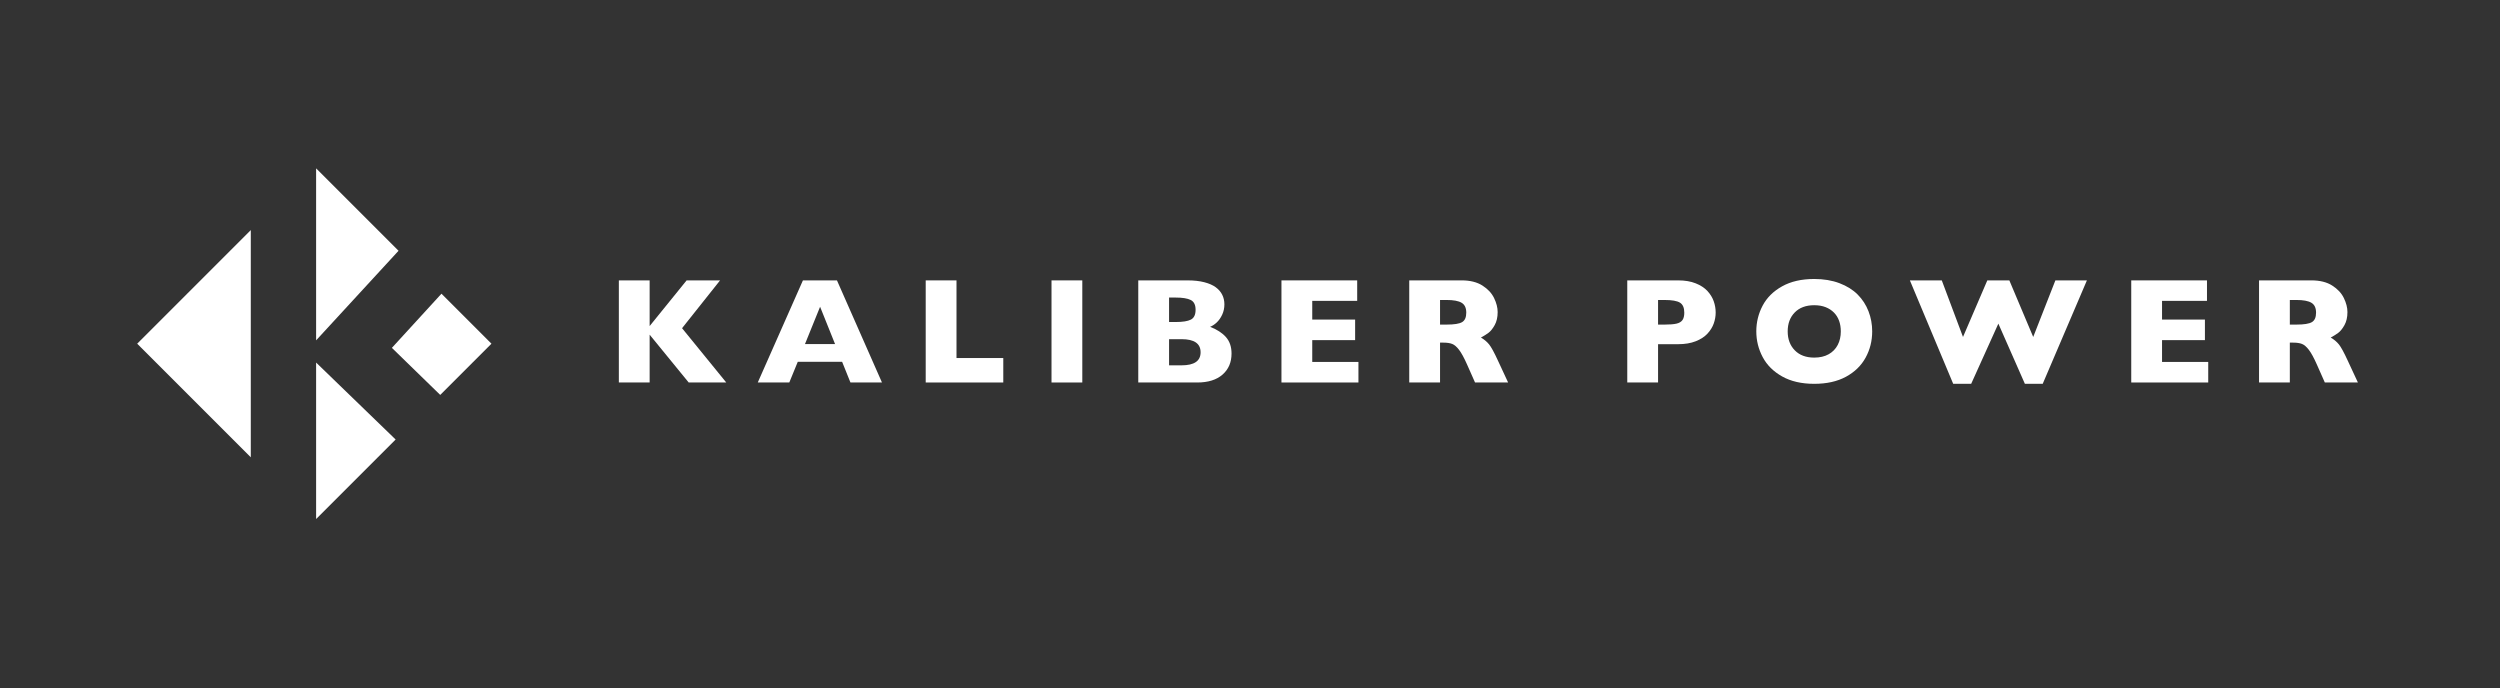 <?xml version="1.0" encoding="UTF-8" standalone="no"?><!DOCTYPE svg PUBLIC "-//W3C//DTD SVG 1.1//EN" "http://www.w3.org/Graphics/SVG/1.1/DTD/svg11.dtd"><svg width="100%" height="100%" viewBox="0 0 1664 458" version="1.1" xmlns="http://www.w3.org/2000/svg" xmlns:xlink="http://www.w3.org/1999/xlink" xml:space="preserve" style="fill-rule:evenodd;clip-rule:evenodd;stroke-linejoin:round;stroke-miterlimit:1.414;"><rect x="0" y="0" width="1664" height="458" fill="#333333" stroke="none"/><path id="KP_logo_1_white" d="M1663.08,457.516l0,-457.516l-1662.93,0l0,457.516l1662.93,0Z" style="fill:none;"/><path d="M263.33,292.538l-52.926,52.926l0,-104.145l52.926,51.219Zm-96.406,-139.394l0,151.228l-75.614,-75.614l75.614,-75.614Zm160.186,75.614l-34.098,34.098l-32.172,-31.32l33,-36.049l33.27,33.271Zm-116.706,-116.707l54.863,54.863l-54.863,59.622l0,-114.485Z" style="fill:#fff;"/><g><path d="M483.401,254.588l-25.009,0l-25.989,-31.824l0,31.824l-20.497,0l0,-67.964l20.497,0l0,30.402l24.616,-30.402l22.263,0l-25.303,31.824l29.422,36.14Z" style="fill:#fff;fill-rule:nonzero;"/><path d="M587.044,254.588l-20.988,0l-5.541,-13.779l-29.52,0l-5.639,13.779l-20.987,0l30.059,-67.964l22.655,0l29.961,67.964Zm-31.236,-25.597l-9.955,-24.812l-10.052,24.812l20.007,0Z" style="fill:#fff;fill-rule:nonzero;"/><path d="M667.787,254.588l-51.635,0l0,-67.964l20.497,0l0,51.684l31.138,0l0,16.28Z" style="fill:#fff;fill-rule:nonzero;"/><rect x="699.887" y="186.624" width="20.497" height="67.964" style="fill:#fff;fill-rule:nonzero;"/><path d="M819.712,235.317c0,5.852 -2.002,10.526 -6.007,14.024c-4.005,3.498 -9.603,5.247 -16.795,5.247l-39.278,0l0,-67.964l32.854,0c4.25,0 7.952,0.408 11.107,1.226c3.155,0.817 5.696,1.937 7.625,3.359c1.929,1.422 3.367,3.097 4.315,5.026c0.948,1.929 1.422,4.037 1.422,6.326c0,2.484 -0.49,4.781 -1.471,6.889c-0.98,2.109 -2.198,3.841 -3.653,5.198c-1.455,1.357 -2.918,2.313 -4.389,2.869c4.642,1.83 8.181,4.143 10.617,6.938c2.435,2.795 3.653,6.416 3.653,10.862Zm-23.93,-29.128c0,-3.269 -1.079,-5.443 -3.236,-6.522c-2.158,-1.078 -5.525,-1.618 -10.102,-1.618l-4.315,0l0,16.28l4.413,0c4.675,0 8.05,-0.539 10.126,-1.618c2.076,-1.079 3.114,-3.253 3.114,-6.522Zm3.335,28.294c0,-5.819 -4.218,-8.728 -12.652,-8.728l-8.336,0l0,17.408l8.336,0c8.434,0 12.652,-2.893 12.652,-8.68Z" style="fill:#fff;fill-rule:nonzero;"/><path d="M904.182,254.588l-51.243,0l0,-67.964l50.409,0l0,13.632l-29.912,0l0,12.455l28.539,0l0,13.681l-28.539,0l0,14.515l30.746,0l0,13.681Z" style="fill:#fff;fill-rule:nonzero;"/><path d="M1003.8,254.588l-22.017,0l-5.345,-12.063c-1.961,-4.413 -3.727,-7.641 -5.296,-9.684c-1.569,-2.044 -3.097,-3.351 -4.585,-3.923c-1.487,-0.572 -3.408,-0.858 -5.762,-0.858l-2.304,0l0,26.528l-20.498,0l0,-67.964l34.865,0c5.623,0 10.233,1.144 13.829,3.432c3.596,2.289 6.186,5.067 7.772,8.337c1.585,3.269 2.378,6.374 2.378,9.316c0,3.433 -0.662,6.334 -1.986,8.704c-1.324,2.371 -2.721,4.095 -4.192,5.174c-1.472,1.079 -3.122,2.108 -4.953,3.089c2.19,1.275 3.996,2.787 5.418,4.536c1.422,1.749 3.359,5.288 5.811,10.616l6.865,14.76Zm-27.852,-46.486c0,-3.139 -1.03,-5.329 -3.09,-6.571c-2.059,-1.242 -5.41,-1.864 -10.052,-1.864l-4.315,0l0,16.379l4.413,0c5.002,0 8.426,-0.548 10.273,-1.643c1.847,-1.095 2.771,-3.196 2.771,-6.301Z" style="fill:#fff;fill-rule:nonzero;"/><path d="M1141.95,208.004c0,2.517 -0.434,4.977 -1.3,7.38c-0.866,2.402 -2.264,4.642 -4.192,6.718c-1.929,2.076 -4.536,3.759 -7.822,5.05c-3.285,1.292 -7.151,1.937 -11.597,1.937l-13.436,0l0,25.499l-20.497,0l0,-67.964l33.933,0c4.446,0 8.312,0.654 11.597,1.961c3.286,1.308 5.893,3.008 7.822,5.1c1.928,2.092 3.326,4.364 4.192,6.816c0.866,2.452 1.3,4.953 1.3,7.503Zm-20.89,0.098c0,-3.237 -0.956,-5.451 -2.869,-6.645c-1.912,-1.193 -5.336,-1.79 -10.273,-1.79l-4.315,0l0,16.379l4.413,0c3.4,0 6.016,-0.213 7.846,-0.638c1.831,-0.425 3.155,-1.209 3.972,-2.354c0.817,-1.144 1.226,-2.795 1.226,-4.952Z" style="fill:#fff;fill-rule:nonzero;"/><path d="M1246.13,220.557c0,6.342 -1.463,12.177 -4.388,17.506c-2.926,5.329 -7.282,9.562 -13.069,12.7c-5.786,3.139 -12.831,4.708 -21.134,4.708c-8.402,0 -15.512,-1.635 -21.331,-4.904c-5.819,-3.269 -10.143,-7.568 -12.97,-12.896c-2.828,-5.329 -4.242,-11.034 -4.242,-17.114c0,-6.113 1.406,-11.826 4.217,-17.138c2.812,-5.313 7.135,-9.595 12.97,-12.848c5.836,-3.253 12.954,-4.879 21.356,-4.879c6.276,0 11.875,0.932 16.795,2.795c4.92,1.864 8.965,4.389 12.136,7.576c3.171,3.188 5.574,6.898 7.209,11.132c1.634,4.233 2.451,8.687 2.451,13.362Zm-20.889,0c0,-2.55 -0.376,-4.879 -1.128,-6.988c-0.752,-2.108 -1.888,-3.939 -3.408,-5.492c-1.52,-1.553 -3.375,-2.762 -5.566,-3.628c-2.19,-0.867 -4.724,-1.3 -7.6,-1.3c-5.492,0 -9.808,1.602 -12.946,4.806c-3.138,3.203 -4.707,7.404 -4.707,12.602c0,5.198 1.577,9.407 4.732,12.627c3.154,3.22 7.461,4.83 12.921,4.83c3.759,0 6.963,-0.744 9.611,-2.231c2.648,-1.488 4.658,-3.547 6.031,-6.179c1.373,-2.631 2.06,-5.647 2.06,-9.047Z" style="fill:#fff;fill-rule:nonzero;"/><path d="M1389.05,186.624l-29.422,68.847l-11.867,0l-17.653,-40.063l-18.094,40.063l-11.965,0l-28.834,-68.847l21.233,0l14.123,37.66l16.182,-37.66l14.661,0l15.888,37.66l14.76,-37.66l20.988,0Z" style="fill:#fff;fill-rule:nonzero;"/><path d="M1469.8,254.588l-51.243,0l0,-67.964l50.409,0l0,13.632l-29.912,0l0,12.455l28.539,0l0,13.681l-28.539,0l0,14.515l30.746,0l0,13.681Z" style="fill:#fff;fill-rule:nonzero;"/><path d="M1569.42,254.588l-22.017,0l-5.345,-12.063c-1.961,-4.413 -3.727,-7.641 -5.296,-9.684c-1.569,-2.044 -3.097,-3.351 -4.585,-3.923c-1.487,-0.572 -3.408,-0.858 -5.761,-0.858l-2.305,0l0,26.528l-20.497,0l0,-67.964l34.864,0c5.623,0 10.233,1.144 13.829,3.432c3.596,2.289 6.186,5.067 7.772,8.337c1.585,3.269 2.378,6.374 2.378,9.316c0,3.433 -0.662,6.334 -1.986,8.704c-1.324,2.371 -2.721,4.095 -4.192,5.174c-1.471,1.079 -3.122,2.108 -4.953,3.089c2.19,1.275 3.996,2.787 5.419,4.536c1.422,1.749 3.359,5.288 5.81,10.616l6.865,14.76Zm-27.852,-46.486c0,-3.139 -1.03,-5.329 -3.09,-6.571c-2.059,-1.242 -5.41,-1.864 -10.052,-1.864l-4.315,0l0,16.379l4.413,0c5.002,0 8.426,-0.548 10.273,-1.643c1.847,-1.095 2.771,-3.196 2.771,-6.301Z" style="fill:#fff;fill-rule:nonzero;"/></g></svg>